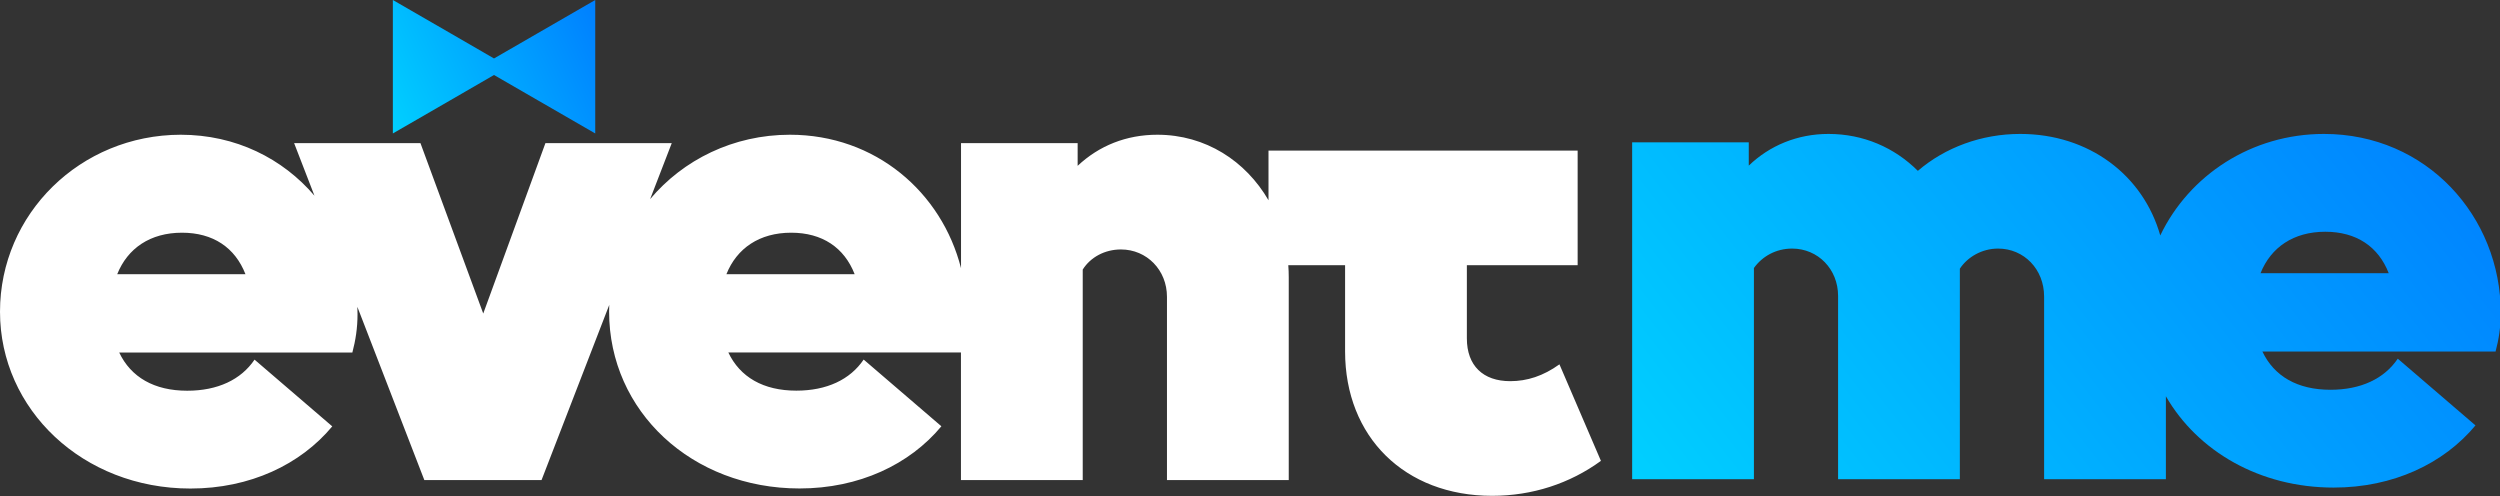 <?xml version="1.0" encoding="UTF-8"?> <svg xmlns="http://www.w3.org/2000/svg" width="1400" height="278" viewBox="0 0 1400 278" fill="none"><rect x="0" y="0" width="1400" height="278" fill="#333333" stroke="none"/><path d="M200.212 176.003C200.212 174.601 200.212 173.243 200.127 171.841L237.622 268.826H303.269L341.189 170.737C341.146 171.969 341.104 173.243 341.104 174.517C341.104 230.398 387.516 273.54 447.728 273.54C481.104 273.54 509.384 260.122 527.176 238.72L483.652 201.353C476.051 212.606 462.972 218.763 445.945 218.763C427.431 218.763 414.395 211.162 407.855 197.362H538.131V268.826H606.327V150.95C610.658 144.071 618.641 139.697 627.728 139.697C642.25 139.697 653.503 151.289 653.503 166.194V268.826H721.698V155.281C721.698 152.988 721.613 150.737 721.443 148.529H753.248V196.767C753.248 244.665 786.624 277.659 835.583 277.659C858.089 277.659 879.108 270.78 896.518 258.083L873.29 204.028C864.203 210.567 855.159 213.455 845.732 213.455C830.488 213.455 821.443 204.75 821.443 189.506V148.529H883.482V84.326H710.361V112.139C697.622 90.185 675.159 75.451 648.11 75.451C630.7 75.451 615.456 81.608 603.482 92.861V80.164H538.174V150.185C527.388 107.723 490.361 75.451 442.335 75.451C410.7 75.451 382.59 89.463 364.076 111.502L376.178 80.164H305.435L270.616 175.578L235.456 80.164H164.713L176.093 109.591C158.344 88.784 132.017 75.451 101.189 75.451C44.968 75.536 0 119.782 0 174.559C0 229.336 46.412 273.582 106.624 273.582C140 273.582 168.28 260.164 186.072 238.763L142.548 201.396C134.947 212.648 121.868 218.805 104.841 218.805C86.327 218.805 73.291 211.204 66.752 197.404H197.325C199.151 190.525 200.212 183.604 200.212 176.003ZM443.057 130.313C460.467 130.313 472.781 138.635 478.599 153.54H406.794C412.611 139.018 425.308 130.313 443.057 130.313ZM101.911 130.313C119.321 130.313 131.635 138.635 137.452 153.54H65.647C71.465 139.018 84.161 130.313 101.911 130.313Z" fill="white"></path><path d="M1400.45 175.467C1400.45 121.072 1358.76 75 1301.43 75C1260.71 75 1225.85 98.227 1209.75 131.858C1200.16 98.057 1169.8 75 1131.32 75C1109.58 75 1089.24 82.601 1074 95.679C1060.92 82.643 1043.51 75 1023.94 75C1006.53 75 990.943 81.539 979.308 92.749V79.713H914V268.333H982.195V150.074C986.909 143.535 994.51 139.204 1003.6 139.204C1018.12 139.204 1029.33 150.796 1029.33 165.701V268.333H1097.52V150.456C1101.86 143.917 1109.84 139.204 1118.93 139.204C1133.45 139.204 1144.7 150.796 1144.7 166.04V268.333H1212.9V221.921C1230.69 252.749 1265.51 273.047 1306.82 273.047C1340.2 273.047 1368.48 259.628 1386.27 238.227L1342.75 200.86C1335.15 212.112 1322.07 218.27 1305.04 218.27C1286.53 218.27 1273.49 210.669 1266.95 196.868H1397.52C1399.35 189.989 1400.41 183.068 1400.41 175.467M1302.15 129.777C1319.56 129.777 1331.92 138.1 1337.69 153.004H1265.89C1271.71 138.482 1284.4 129.777 1302.15 129.777Z" fill="url(#paint0_linear_203_12)"></path><path d="M220 74.735V0L252.357 18.684L276.645 32.739L300.977 18.684L333.333 0V74.735L300.977 56.051L276.645 41.996L252.357 56.051L220 74.735Z" fill="url(#paint1_linear_203_12)"></path><defs><linearGradient id="paint0_linear_203_12" x1="914" y1="273.047" x2="1313.23" y2="-37.228" gradientUnits="userSpaceOnUse"><stop stop-color="#00D0FF"></stop><stop offset="1" stop-color="#007FFF"></stop></linearGradient><linearGradient id="paint1_linear_203_12" x1="220" y1="74.735" x2="341.272" y2="16.545" gradientUnits="userSpaceOnUse"><stop stop-color="#00D0FF"></stop><stop offset="1" stop-color="#007FFF"></stop></linearGradient></defs></svg> 